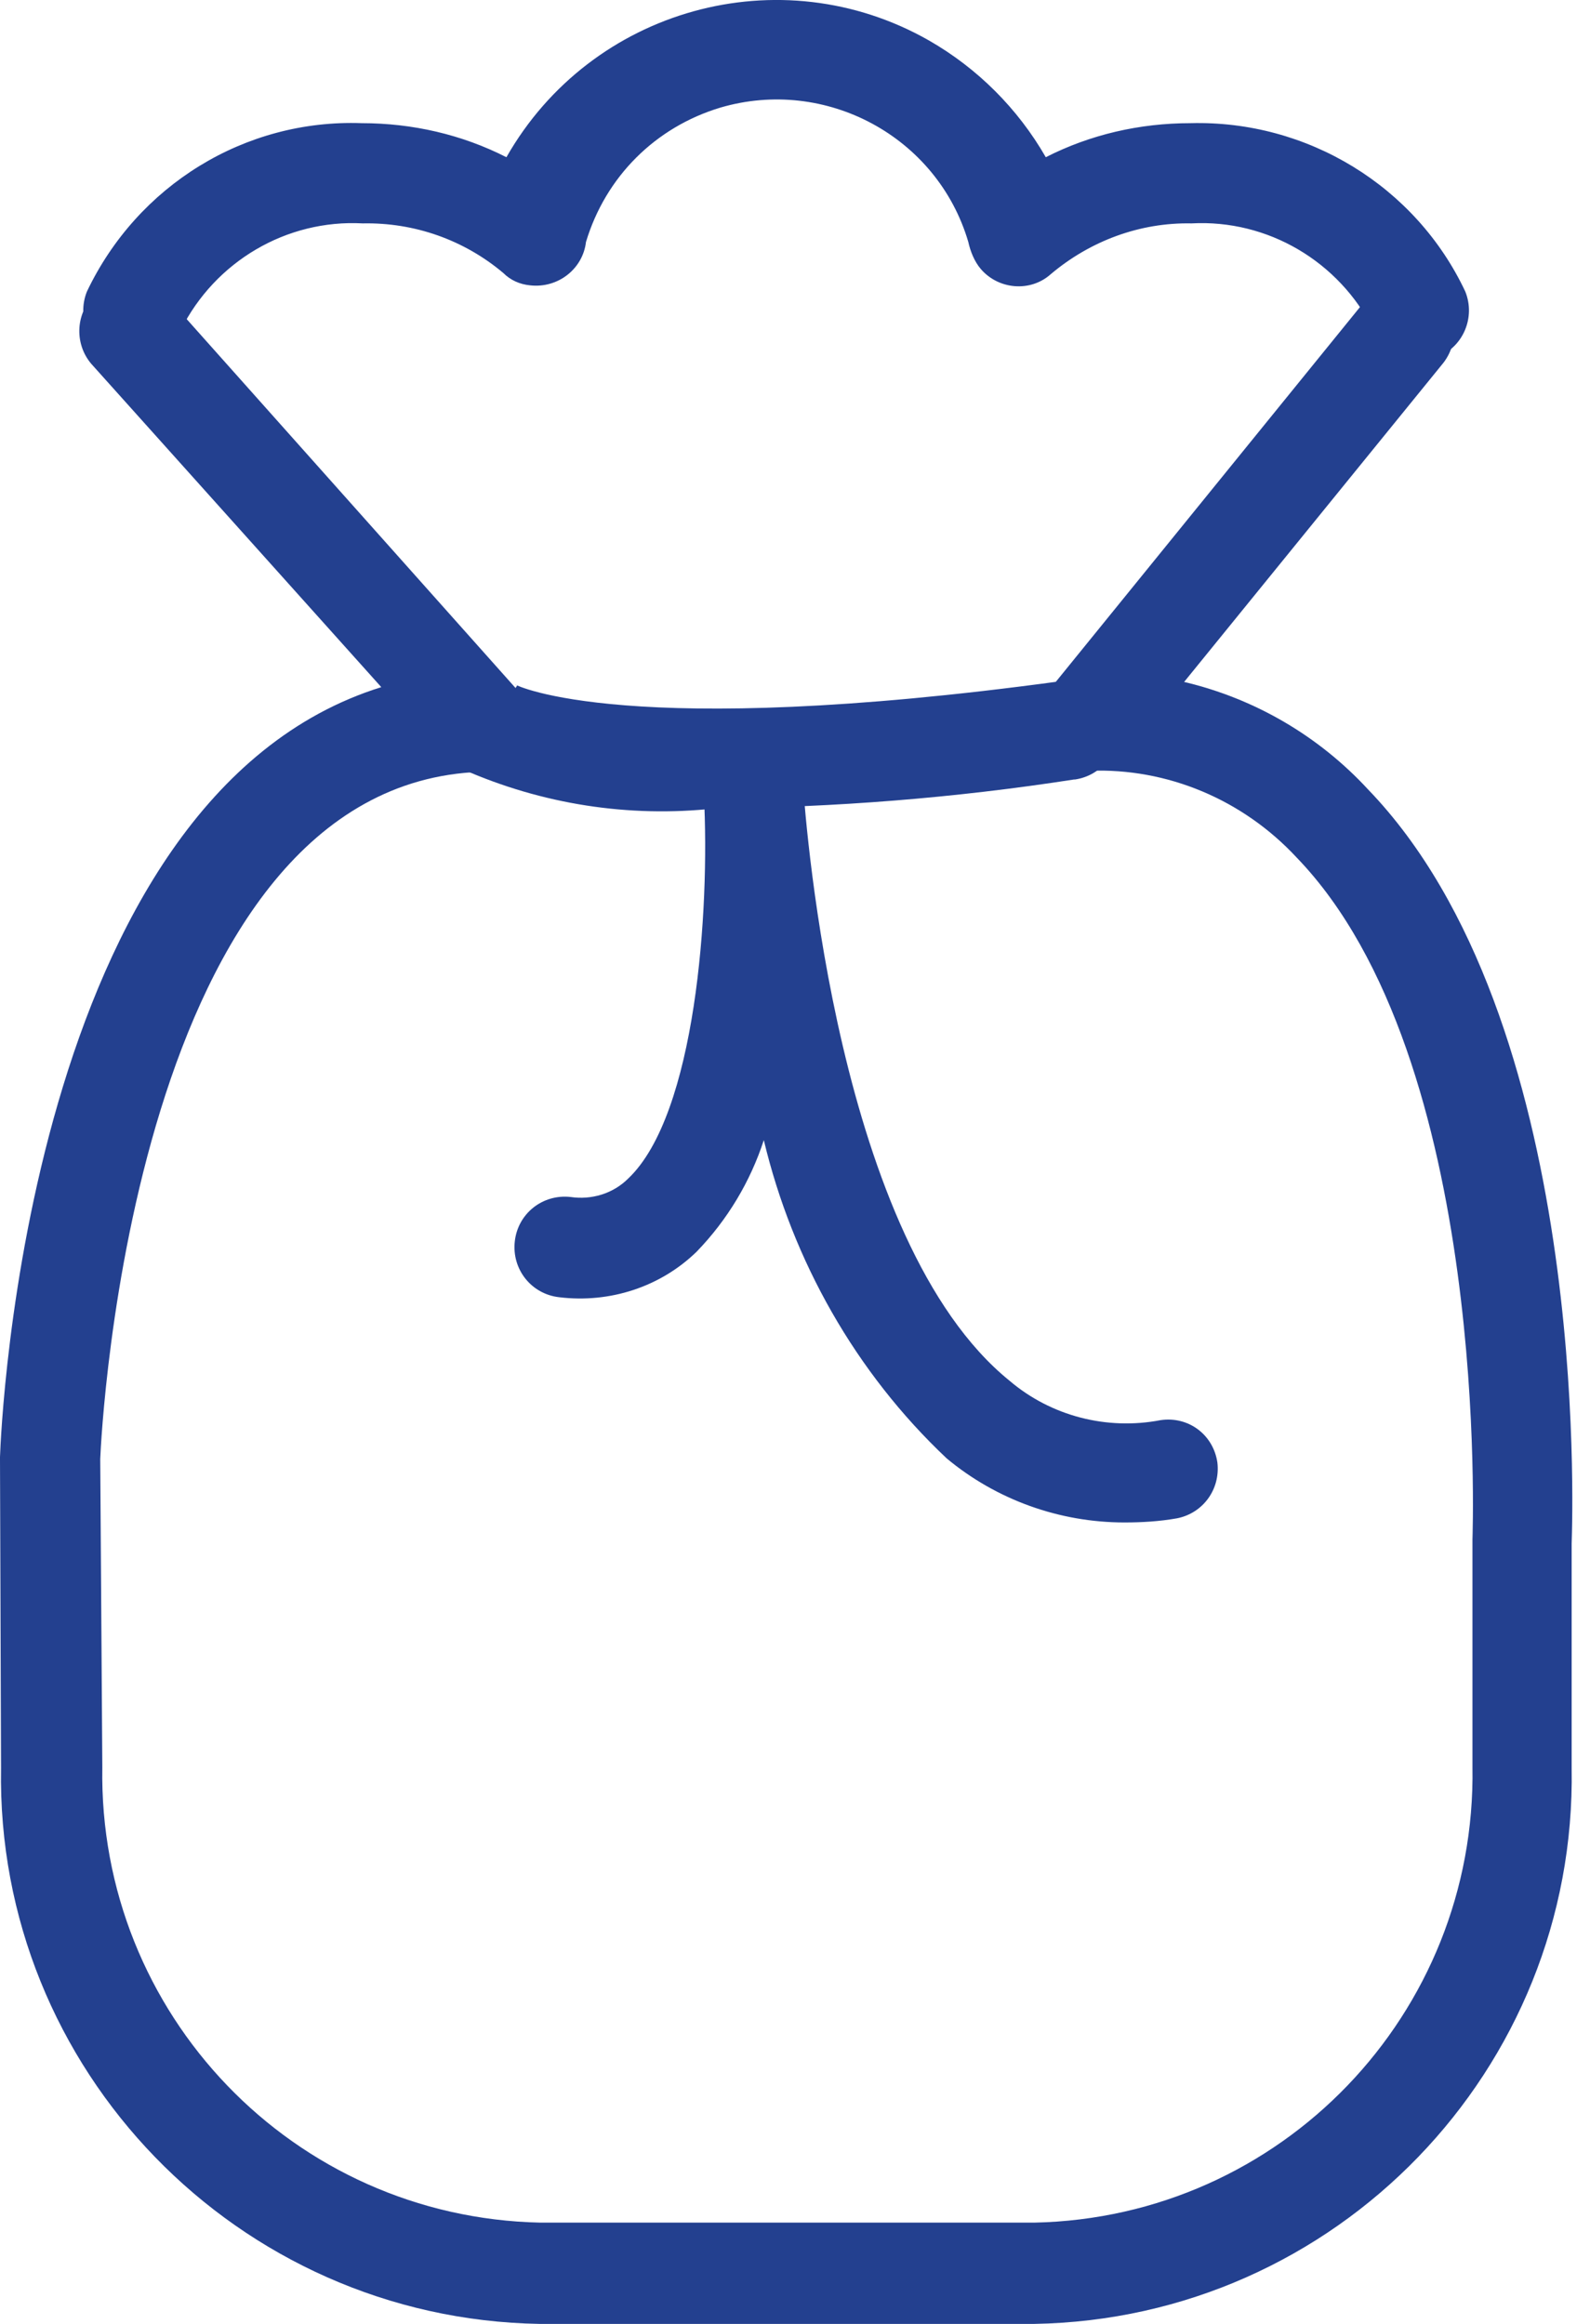 <svg width="26" height="38" viewBox="0 0 26 38" fill="none" xmlns="http://www.w3.org/2000/svg">
    <path d="M23.217 5.9C22.879 5.9 22.592 5.697 22.457 5.393C21.899 4.278 20.733 3.585 19.483 3.653C18.638 3.636 17.827 3.94 17.185 4.481C16.847 4.785 16.323 4.734 16.036 4.396C15.935 4.278 15.867 4.109 15.834 3.957C15.327 2.233 13.502 1.253 11.778 1.76C10.714 2.081 9.903 2.892 9.582 3.957C9.531 4.396 9.126 4.717 8.669 4.666C8.5 4.65 8.348 4.582 8.23 4.464C7.588 3.923 6.777 3.636 5.932 3.653C4.682 3.585 3.516 4.278 2.958 5.393C2.772 5.815 2.299 6.018 1.877 5.849C1.455 5.68 1.252 5.19 1.421 4.768C2.249 3.028 4.006 1.946 5.915 2.014C6.743 2.014 7.554 2.2 8.281 2.571C9.666 0.138 12.758 -0.724 15.191 0.662C15.986 1.118 16.645 1.777 17.101 2.571C17.827 2.2 18.638 2.014 19.466 2.014C21.376 1.963 23.15 3.044 23.961 4.768C24.13 5.19 23.927 5.663 23.521 5.832C23.42 5.866 23.319 5.9 23.217 5.9Z" fill="#23408F"/>
    <path d="M18.387 24.895C17.322 24.895 16.291 24.523 15.48 23.847C13.993 22.445 12.963 20.62 12.49 18.643C12.27 19.319 11.898 19.944 11.391 20.468C10.8 21.043 9.972 21.313 9.144 21.212C8.688 21.161 8.367 20.755 8.418 20.299C8.468 19.843 8.874 19.522 9.33 19.573C9.668 19.623 10.023 19.522 10.276 19.268C11.374 18.221 11.611 14.909 11.51 13C11.51 12.932 11.51 12.899 11.51 12.882C11.493 12.425 11.848 12.054 12.304 12.037C12.726 12.02 13.098 12.358 13.132 12.78C13.132 12.797 13.132 12.814 13.132 12.848C13.182 13.507 13.689 20.299 16.511 22.58C17.187 23.155 18.099 23.391 18.978 23.222C19.434 23.155 19.84 23.459 19.907 23.915C19.958 24.354 19.671 24.743 19.248 24.827C18.961 24.878 18.674 24.895 18.387 24.895Z" fill="#23408F"/>
    <path d="M11.684 13.22C10.282 13.372 8.862 13.152 7.561 12.577L8.457 11.209C8.44 11.209 8.44 11.192 8.423 11.192C8.44 11.209 10.248 12.104 17.328 11.141C17.767 11.074 18.189 11.378 18.257 11.834C18.324 12.29 18.02 12.679 17.581 12.746C17.564 12.746 17.564 12.746 17.564 12.746C15.604 13.05 13.644 13.203 11.684 13.22Z" fill="#23408F"/>
    <path d="M16.913 38H8.82C3.886 37.916 -0.068 33.843 0.017 28.91L0 23.858C0 23.841 0 23.841 0 23.824C0.017 23.351 0.439 13.044 6.235 11.236L1.521 5.981C1.217 5.66 1.217 5.136 1.554 4.815C1.876 4.511 2.399 4.511 2.72 4.849C2.737 4.866 2.737 4.866 2.754 4.883L8.448 11.27C8.752 11.607 8.719 12.131 8.381 12.419C8.229 12.554 8.06 12.621 7.857 12.621C2.18 12.824 1.656 23.418 1.639 23.858L1.673 28.893C1.605 32.931 4.799 36.26 8.837 36.344H16.913C20.952 36.26 24.145 32.931 24.078 28.893V25.209C24.078 25.192 24.078 25.192 24.078 25.175C24.078 25.091 24.382 17.319 21.205 14.024C20.327 13.078 19.093 12.554 17.809 12.604C17.488 12.604 17.201 12.419 17.066 12.148C16.93 11.861 16.964 11.523 17.167 11.27L22.337 4.9C22.625 4.562 23.148 4.511 23.486 4.798C23.824 5.085 23.875 5.575 23.605 5.93L19.363 11.151C20.512 11.422 21.56 12.03 22.371 12.909C25.987 16.66 25.717 24.686 25.7 25.243V28.91C25.784 33.843 21.847 37.916 16.913 38Z" fill="#23408F"/>
    </svg>
